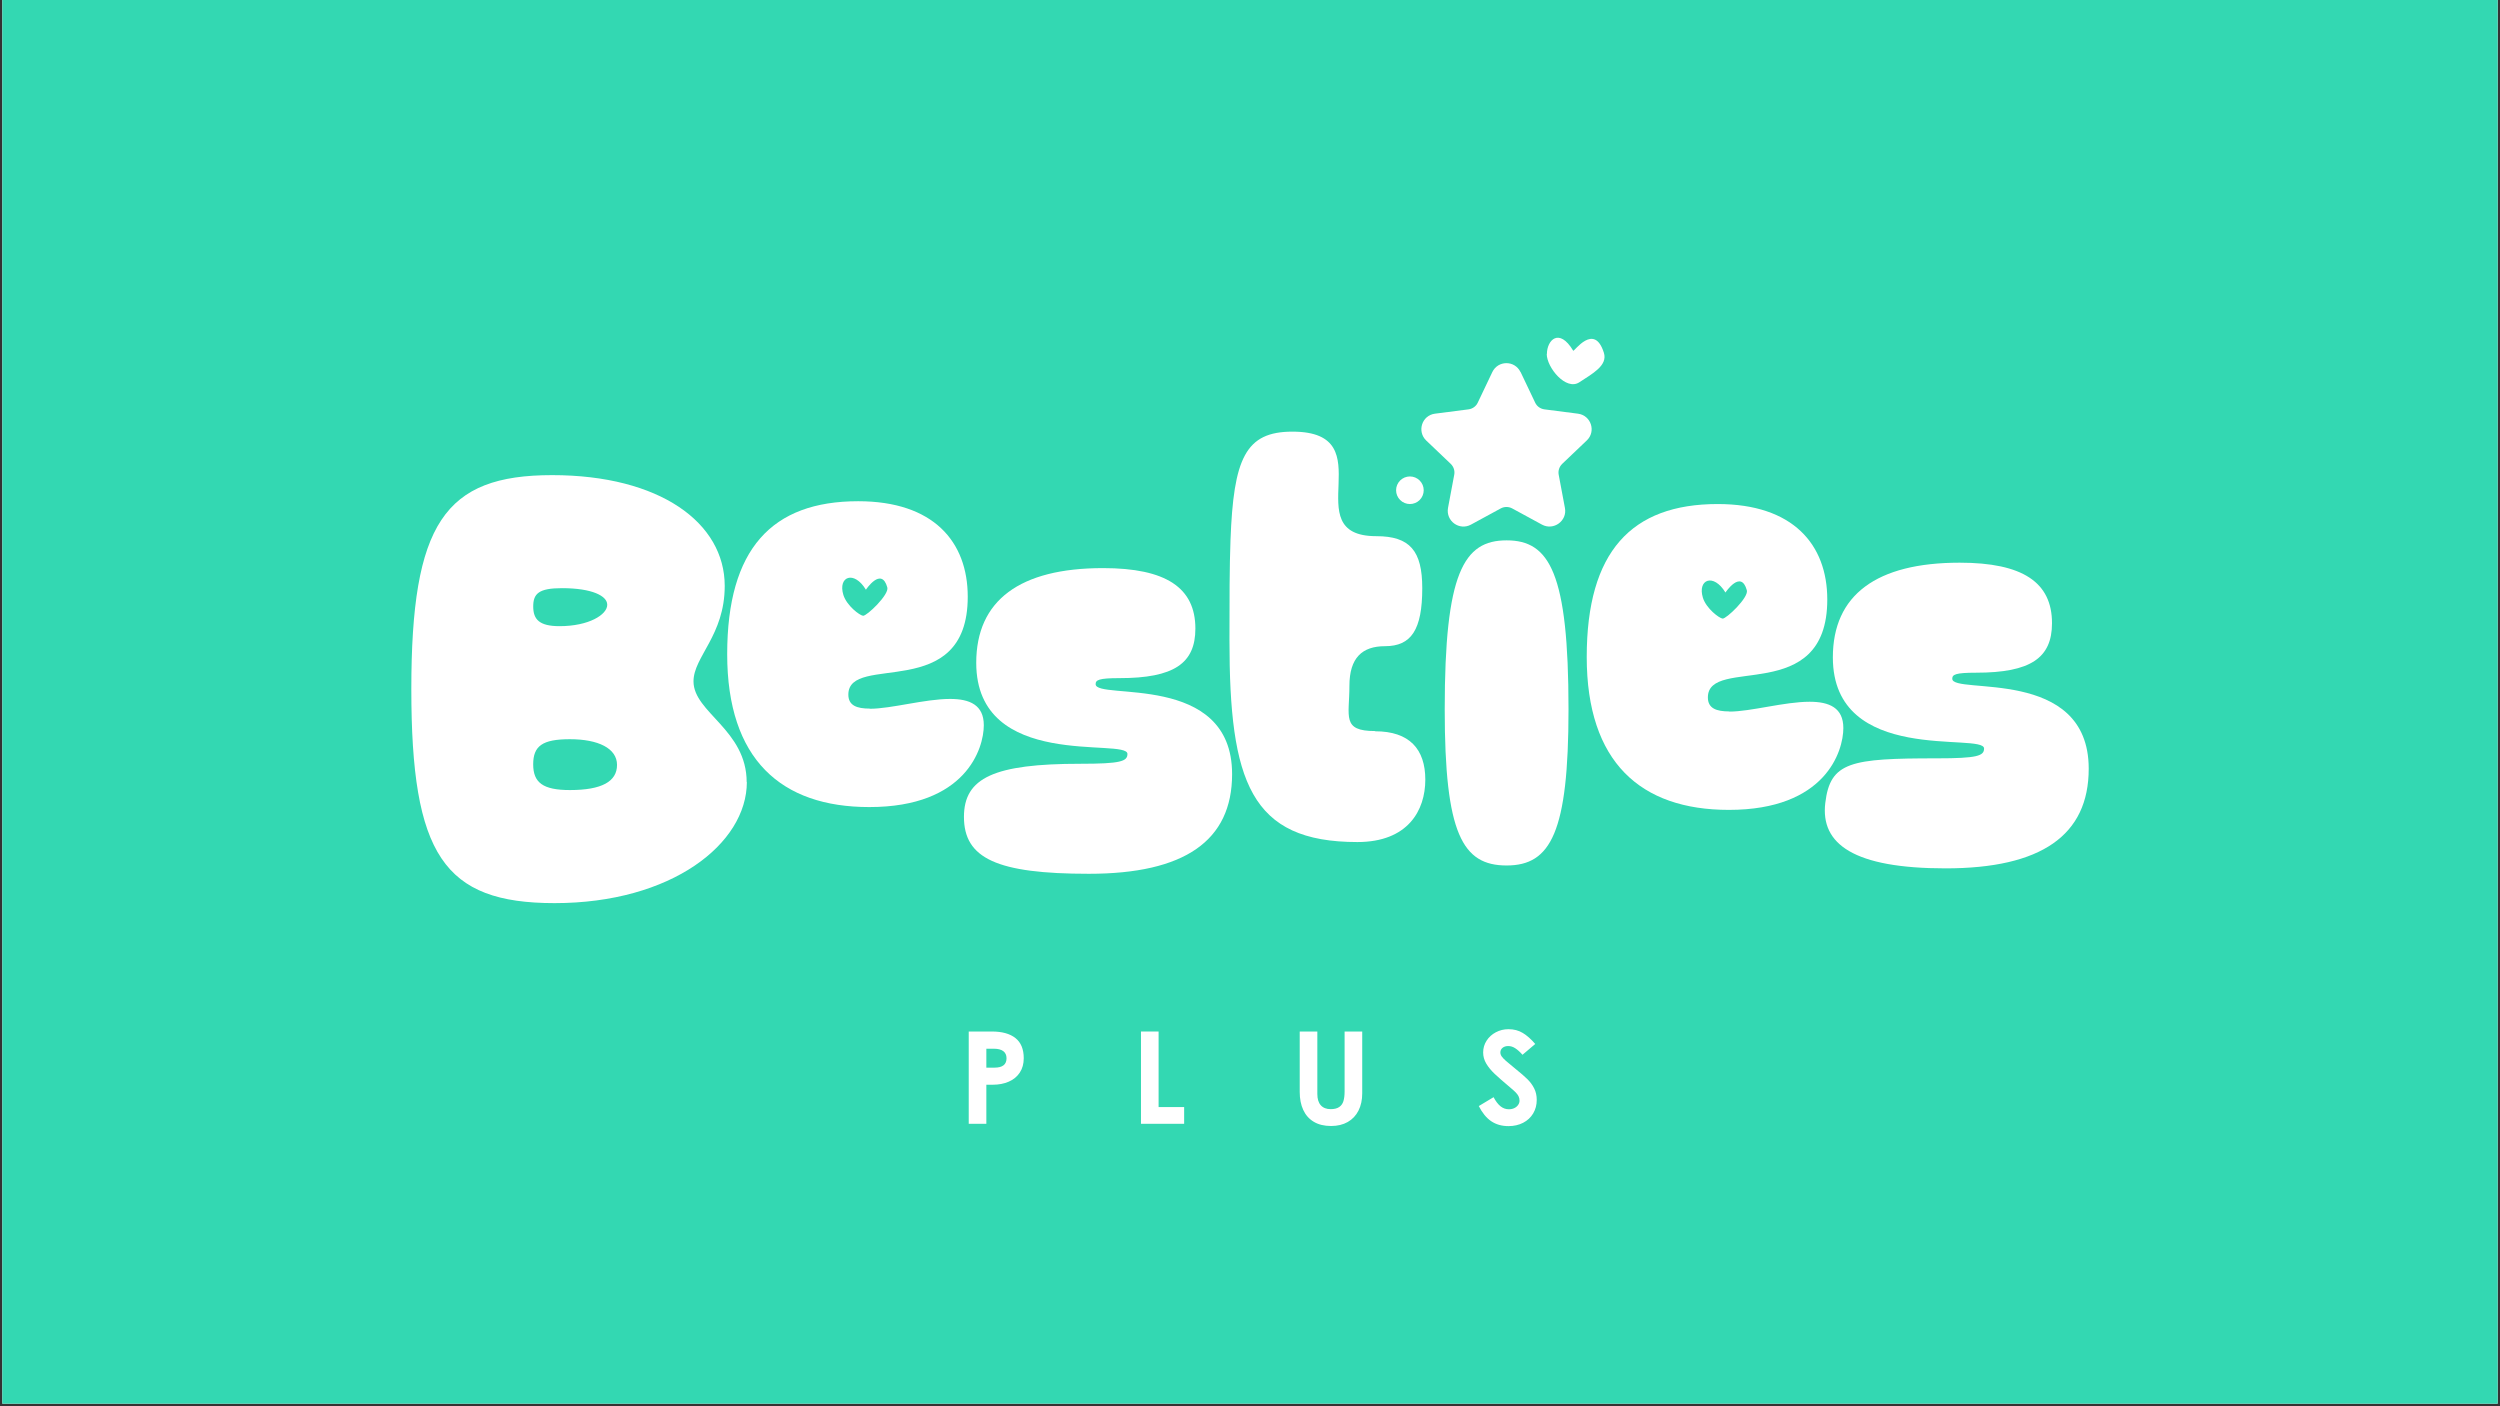<svg xmlns="http://www.w3.org/2000/svg" xmlns:xlink="http://www.w3.org/1999/xlink" width="1280" zoomAndPan="magnify" viewBox="0 0 960 540" height="720" preserveAspectRatio="xMidYMid meet" version="1.0"><rect x="0" y="0" width="960" height="540" fill="#333333" stroke="none"/><defs><g/><clipPath id="cde104c2ab"><path d="M 0.887 0 L 959.113 0 L 959.113 539 L 0.887 539 Z M 0.887 0 " clip-rule="nonzero"/></clipPath><clipPath id="0ad68c8e17"><path d="M 157.73 182 L 287 182 L 287 346.789 L 157.73 346.789 Z M 157.73 182 " clip-rule="nonzero"/></clipPath><clipPath id="5b05a8475d"><path d="M 700 216 L 802.285 216 L 802.285 334 L 700 334 Z M 700 216 " clip-rule="nonzero"/></clipPath><clipPath id="5e21e3afdd"><path d="M 593 129.691 L 617 129.691 L 617 148 L 593 148 Z M 593 129.691 " clip-rule="nonzero"/></clipPath></defs><g clip-path="url(#cde104c2ab)"><path fill="#ffffff" d="M 0.887 0 L 959.113 0 L 959.113 539 L 0.887 539 Z M 0.887 0 " fill-opacity="1" fill-rule="nonzero"/><path fill="#33d8b2" d="M 0.887 0 L 959.113 0 L 959.113 539 L 0.887 539 Z M 0.887 0 " fill-opacity="1" fill-rule="nonzero"/></g><g fill="#ffffff" fill-opacity="1"><g transform="translate(367.946, 431.538)"><g><path d="M 12.938 -35.438 C 16.852 -35.438 19.867 -34.598 21.984 -32.922 C 24.109 -31.242 25.172 -28.66 25.172 -25.172 C 25.172 -23.035 24.664 -21.203 23.656 -19.672 C 22.656 -18.141 21.25 -16.977 19.438 -16.188 C 17.633 -15.395 15.566 -15 13.234 -15 L 10.812 -15 L 10.812 0 L 4.047 0 L 4.047 -35.438 Z M 13.969 -21.562 C 17.031 -21.562 18.562 -22.766 18.562 -25.172 C 18.562 -26.359 18.148 -27.266 17.328 -27.891 C 16.504 -28.516 15.285 -28.828 13.672 -28.828 L 10.812 -28.828 L 10.812 -21.562 Z M 13.969 -21.562 "/></g></g></g><g fill="#ffffff" fill-opacity="1"><g transform="translate(434.088, 431.538)"><g><path d="M 10.812 -35.438 L 10.812 -6.422 L 20.625 -6.422 L 20.625 0 L 4.047 0 L 4.047 -35.438 Z M 10.812 -35.438 "/></g></g></g><g fill="#ffffff" fill-opacity="1"><g transform="translate(495.295, 431.538)"><g><path d="M 15.844 0.844 C 13.207 0.844 10.992 0.305 9.203 -0.766 C 7.41 -1.836 6.062 -3.352 5.156 -5.312 C 4.25 -7.27 3.797 -9.578 3.797 -12.234 L 3.797 -35.438 L 10.562 -35.438 L 10.562 -11.453 C 10.562 -9.547 11.004 -8.098 11.891 -7.109 C 12.785 -6.117 14.055 -5.625 15.703 -5.625 C 17.078 -5.625 18.16 -5.895 18.953 -6.438 C 19.742 -6.977 20.285 -7.734 20.578 -8.703 C 20.879 -9.68 21.031 -10.91 21.031 -12.391 L 21.031 -35.438 L 27.797 -35.438 L 27.797 -11.656 C 27.797 -9.145 27.316 -6.941 26.359 -5.047 C 25.398 -3.16 24.023 -1.707 22.234 -0.688 C 20.441 0.332 18.312 0.844 15.844 0.844 Z M 15.844 0.844 "/></g></g></g><g fill="#ffffff" fill-opacity="1"><g transform="translate(566.374, 431.538)"><g><path d="M 12.875 0.891 C 10.312 0.891 8.098 0.258 6.234 -1 C 4.379 -2.27 2.797 -4.207 1.484 -6.812 L 7.156 -10.219 C 7.977 -8.664 8.863 -7.504 9.812 -6.734 C 10.77 -5.961 11.844 -5.578 13.031 -5.578 C 13.789 -5.578 14.484 -5.723 15.109 -6.016 C 15.734 -6.316 16.223 -6.723 16.578 -7.234 C 16.941 -7.742 17.125 -8.297 17.125 -8.891 C 17.125 -9.516 17 -10.07 16.75 -10.562 C 16.508 -11.051 16.156 -11.535 15.688 -12.016 C 15.227 -12.492 14.539 -13.113 13.625 -13.875 C 10.926 -16.145 8.898 -17.922 7.547 -19.203 C 6.203 -20.484 5.133 -21.789 4.344 -23.125 C 3.551 -24.457 3.156 -25.879 3.156 -27.391 C 3.156 -29.035 3.594 -30.539 4.469 -31.906 C 5.344 -33.27 6.523 -34.348 8.016 -35.141 C 9.516 -35.93 11.133 -36.328 12.875 -36.328 C 14.957 -36.328 16.797 -35.844 18.391 -34.875 C 19.984 -33.906 21.57 -32.5 23.156 -30.656 L 18.266 -26.5 C 17.273 -27.625 16.344 -28.461 15.469 -29.016 C 14.602 -29.578 13.707 -29.859 12.781 -29.859 C 11.895 -29.859 11.172 -29.629 10.609 -29.172 C 10.047 -28.711 9.766 -28.117 9.766 -27.391 C 9.766 -26.867 9.938 -26.359 10.281 -25.859 C 10.633 -25.367 11.18 -24.797 11.922 -24.141 C 12.66 -23.484 13.867 -22.477 15.547 -21.125 C 17.555 -19.508 19.094 -18.176 20.156 -17.125 C 21.227 -16.07 22.094 -14.895 22.75 -13.594 C 23.406 -12.301 23.734 -10.832 23.734 -9.188 C 23.734 -7.238 23.273 -5.5 22.359 -3.969 C 21.441 -2.438 20.16 -1.242 18.516 -0.391 C 16.867 0.461 14.988 0.891 12.875 0.891 Z M 12.875 0.891 "/></g></g></g><g clip-path="url(#0ad68c8e17)"><path fill="#ffffff" d="M 286.793 300.266 C 286.793 324.008 257.871 346.801 212.957 346.801 C 170.375 346.789 157.949 328.207 157.949 264.625 C 157.949 201.039 170.664 182.449 212.02 182.449 C 253.379 182.449 278.293 200.742 278.293 224.98 C 278.293 244 266.305 252.199 266.305 261.645 C 266.305 273.621 286.727 280.227 286.727 300.402 L 286.801 300.254 Z M 233.168 232.172 C 233.168 228.906 227.504 225.855 215.801 225.855 C 206.867 225.855 204.758 227.961 204.758 232.895 C 204.758 237.832 207.078 240.449 214.863 240.449 C 226.129 240.449 233.18 236.023 233.18 232.246 L 233.18 232.172 Z M 218.848 283.855 C 208.242 283.855 204.746 286.469 204.746 293.512 C 204.746 300.555 208.527 303.383 218.848 303.383 C 231.059 303.383 236.938 300.117 236.938 293.727 C 236.938 287.332 229.676 283.855 218.848 283.855 Z M 218.848 283.855 " fill-opacity="1" fill-rule="nonzero"/></g><path fill="#ffffff" d="M 418.117 335.535 C 382.871 335.535 370.156 329.652 370.156 313.688 C 370.156 298.66 381.711 293.289 414.848 293.289 C 430.402 293.289 432.938 292.344 432.938 289.512 C 432.938 283.195 374.875 296.117 374.875 254.52 C 374.875 230.566 391.59 218.152 423.566 218.152 C 447.77 218.152 459.027 225.707 459.027 241.383 C 459.027 254.742 450.816 260.402 429.883 260.402 C 421.887 260.402 420.723 261.125 420.723 262.719 C 420.723 269.039 473.125 257.785 473.125 297.277 C 473.125 322.898 454.809 335.535 418.117 335.535 Z M 418.117 335.535 " fill-opacity="1" fill-rule="nonzero"/><path fill="#ffffff" d="M 528.059 280.812 C 541.207 280.812 547.32 287.641 547.32 299.395 C 547.32 311.148 540.707 323.348 521.234 323.348 C 480.098 323.348 472.113 300.117 472.113 245.82 C 472.113 238.098 472.113 231.055 472.164 224.641 C 472.219 218.324 472.316 212.621 472.508 207.484 C 473.668 175.992 478.258 165.75 496.305 165.75 C 532.062 165.75 497.031 205.891 528.496 205.891 C 541.434 205.891 546.148 211.547 546.148 225.855 C 546.148 241.82 541.934 248.137 531.84 248.137 C 523.117 248.137 518.176 252.562 518.176 263.379 C 518.176 275.145 515.121 280.727 528.047 280.727 L 528.047 280.801 Z M 528.059 280.812 " fill-opacity="1" fill-rule="nonzero"/><path fill="#ffffff" d="M 554.773 272.387 C 554.773 219.973 562.035 207.496 578.543 207.496 C 595.047 207.496 602.309 219.984 602.309 272.387 C 602.309 319.57 595.547 332.344 578.543 332.344 C 561.535 332.344 554.773 320.082 554.773 272.387 Z M 554.773 272.387 " fill-opacity="1" fill-rule="nonzero"/><path fill="#ffffff" d="M 334.027 272.164 C 342.238 272.164 355.176 268.391 364.844 268.391 C 372.402 268.391 377.781 270.707 377.781 278.484 C 377.781 287.406 370.945 309.914 333.812 309.914 C 299.953 309.914 279.242 291.617 279.242 251.191 C 279.242 210.762 296.398 192.469 329.535 192.469 C 358.453 192.469 371.613 208.008 371.613 229.129 C 371.613 270.219 325.766 250.465 325.766 266.73 C 325.766 270.941 329.031 272.102 333.973 272.102 L 334.047 272.176 Z M 332.504 226.438 C 327.926 218.887 321.676 221.355 323.859 228.473 C 325.168 232.609 330.109 236.309 331.418 236.457 C 332.801 236.609 341.523 228.332 340.727 225.566 C 338.469 217.441 332.516 226.438 332.516 226.438 Z M 332.504 226.438 " fill-opacity="1" fill-rule="nonzero"/><path fill="#ffffff" d="M 664.09 273.25 C 672.297 273.25 685.234 269.473 694.906 269.473 C 702.465 269.473 707.844 271.793 707.844 279.566 C 707.844 288.492 701.004 310.996 663.875 310.996 C 630.016 310.996 609.305 292.703 609.305 252.273 C 609.305 211.848 626.457 193.551 659.594 193.551 C 688.516 193.551 701.676 209.09 701.676 230.215 C 701.676 271.305 655.824 251.551 655.824 267.816 C 655.824 272.027 659.094 273.188 664.035 273.188 L 664.109 273.262 Z M 662.566 227.523 C 657.988 219.973 651.738 222.441 653.918 229.555 C 655.23 233.691 660.172 237.395 661.48 237.543 C 662.863 237.691 671.586 229.418 670.785 226.652 C 668.527 218.527 662.578 227.523 662.578 227.523 Z M 662.566 227.523 " fill-opacity="1" fill-rule="nonzero"/><g clip-path="url(#5b05a8475d)"><path fill="#ffffff" d="M 747.133 333.453 C 711.887 333.453 699.023 324.156 700.91 308.34 C 702.793 292.512 710.652 291.203 743.789 291.203 C 759.273 291.203 761.883 290.258 761.883 287.43 C 761.883 281.109 703.816 294.031 703.816 252.434 C 703.816 228.48 720.535 216.07 752.512 216.07 C 776.715 216.07 787.969 223.621 787.969 239.297 C 787.969 252.656 779.758 258.316 758.824 258.316 C 750.828 258.316 749.668 259.039 749.668 260.637 C 749.668 266.953 802.066 255.699 802.066 295.191 C 802.066 320.816 783.754 333.453 747.059 333.453 Z M 747.133 333.453 " fill-opacity="1" fill-rule="nonzero"/></g><g clip-path="url(#5e21e3afdd)"><path fill="#ffffff" d="M 594.012 135.914 C 594.012 130.691 598.668 125.605 604.117 134.68 C 604.406 135.191 612.188 123.648 615.895 135.477 C 617.418 140.34 611.539 143.465 606.449 146.805 C 601.359 150.145 593.949 141.148 593.949 135.914 L 594.023 135.914 Z M 594.012 135.914 " fill-opacity="1" fill-rule="nonzero"/></g><path fill="#ffffff" d="M 583.918 142.879 L 589.52 154.645 C 590.168 156.027 591.48 156.961 593.012 157.188 L 605.949 158.855 C 610.965 159.504 613 165.684 609.293 169.164 L 599.848 178.16 C 598.762 179.246 598.25 180.777 598.539 182.297 L 600.934 195.074 C 601.883 200.008 596.578 203.859 592.141 201.465 L 580.66 195.223 C 579.277 194.5 577.68 194.5 576.305 195.223 L 564.828 201.465 C 560.398 203.859 555.156 200.082 556.031 195.074 L 558.426 182.297 C 558.715 180.777 558.215 179.246 557.117 178.16 L 547.672 169.164 C 544.043 165.676 546 159.504 551.016 158.855 L 563.953 157.188 C 565.477 156.973 566.785 156.027 567.445 154.645 L 573.047 142.879 C 575.23 138.309 581.691 138.309 583.875 142.879 L 583.949 142.879 Z M 583.918 142.879 " fill-opacity="1" fill-rule="nonzero"/><path fill="#ffffff" d="M 546.703 188.254 C 546.703 188.602 546.668 188.945 546.602 189.289 C 546.531 189.629 546.434 189.961 546.301 190.281 C 546.168 190.602 546.004 190.91 545.809 191.199 C 545.617 191.488 545.395 191.754 545.148 192 C 544.902 192.246 544.637 192.465 544.348 192.66 C 544.059 192.852 543.75 193.016 543.43 193.148 C 543.109 193.281 542.777 193.383 542.434 193.449 C 542.094 193.52 541.75 193.551 541.398 193.551 C 541.051 193.551 540.707 193.52 540.367 193.449 C 540.023 193.383 539.691 193.281 539.371 193.148 C 539.051 193.016 538.742 192.852 538.453 192.66 C 538.164 192.465 537.898 192.246 537.652 192 C 537.406 191.754 537.184 191.488 536.992 191.199 C 536.797 190.91 536.633 190.602 536.5 190.281 C 536.367 189.961 536.266 189.629 536.199 189.289 C 536.133 188.945 536.098 188.602 536.098 188.254 C 536.098 187.906 536.133 187.562 536.199 187.223 C 536.266 186.879 536.367 186.551 536.5 186.227 C 536.633 185.906 536.797 185.602 536.992 185.312 C 537.184 185.023 537.406 184.754 537.652 184.508 C 537.898 184.262 538.164 184.043 538.453 183.852 C 538.742 183.656 539.051 183.496 539.371 183.359 C 539.691 183.227 540.023 183.129 540.367 183.059 C 540.707 182.992 541.051 182.957 541.398 182.957 C 541.75 182.957 542.094 182.992 542.434 183.059 C 542.777 183.129 543.109 183.227 543.43 183.359 C 543.75 183.496 544.059 183.656 544.348 183.852 C 544.637 184.043 544.902 184.262 545.148 184.508 C 545.395 184.754 545.617 185.023 545.809 185.312 C 546.004 185.602 546.168 185.906 546.301 186.227 C 546.434 186.551 546.531 186.879 546.602 187.223 C 546.668 187.562 546.703 187.906 546.703 188.254 Z M 546.703 188.254 " fill-opacity="1" fill-rule="nonzero"/></svg>